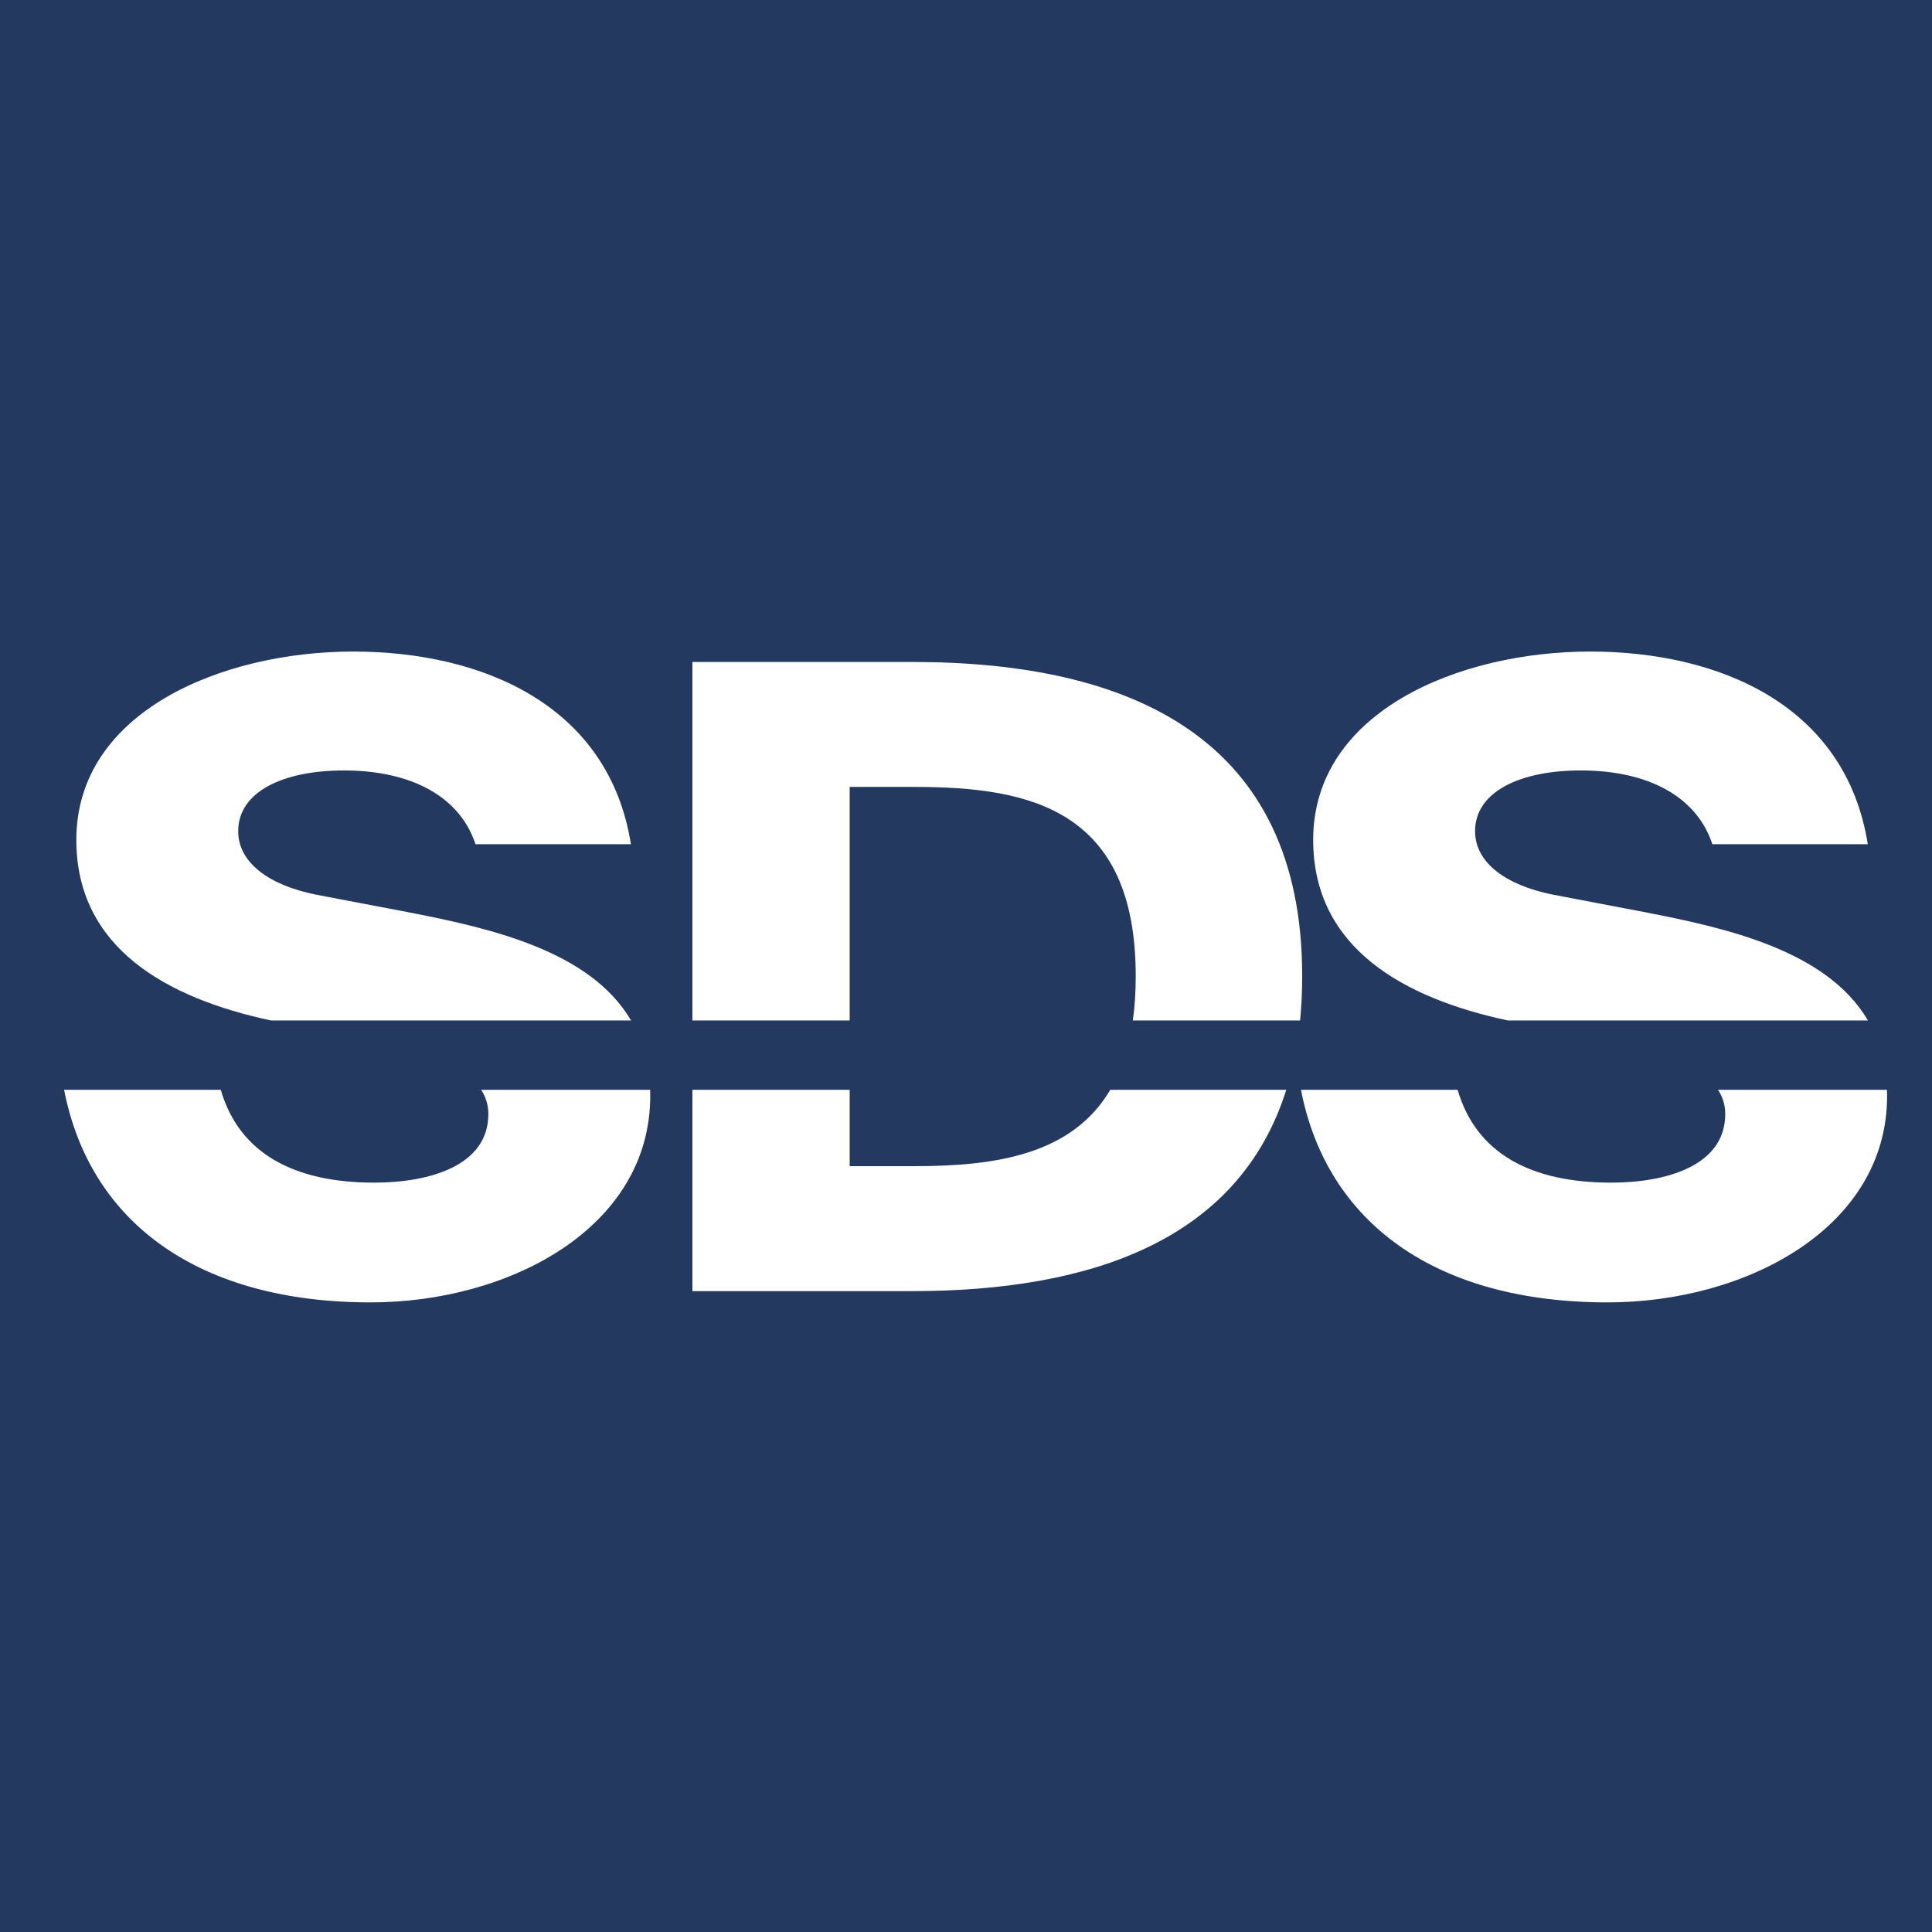 <svg width="128" height="128" viewBox="0 0 128 128" fill="none" xmlns="http://www.w3.org/2000/svg">
<rect width="128" height="128" fill="#233960"/>
<g clip-path="url(#clip0_3055_7787)">
<path fill-rule="evenodd" clip-rule="evenodd" d="M31.502 55.931H41.8C40.338 46.732 31.99 43.167 23.398 43.167C14.745 43.167 5.057 47.134 5.057 55.643C5.057 62.831 11.086 66.137 17.943 67.607H41.81C39.077 62.959 32.441 61.481 26.932 60.415L20.9 59.265C17.792 58.633 15.781 57.138 15.781 55.068C15.781 52.481 18.706 51.044 22.789 51.044C27.237 51.044 30.466 52.769 31.502 55.931ZM43.074 72.203H31.879C32.19 72.679 32.355 73.211 32.355 73.811C32.355 77.261 28.395 78.353 24.799 78.353C19.473 78.353 15.851 76.412 14.627 72.203H4.247C5.975 81.088 13.259 86.287 24.556 86.287C33.757 86.287 43.08 81.343 43.08 72.604C43.08 72.469 43.078 72.335 43.074 72.203ZM45.874 72.203H56.294V77.261H60.62C65.975 77.261 71.028 76.494 73.558 72.203H85.219C82.082 82.174 72.285 85.54 60.438 85.54H45.874V72.203ZM86.134 67.607C86.227 66.672 86.274 65.694 86.274 64.67C86.274 48.859 74.879 43.857 60.438 43.857H45.874V67.607H56.294V52.136H60.62C68.237 52.136 75.245 53.631 75.245 64.67C75.245 65.735 75.18 66.712 75.055 67.607H86.134ZM96.572 72.203C97.797 76.412 101.419 78.353 106.745 78.353C110.34 78.353 114.301 77.261 114.301 73.811C114.301 73.211 114.136 72.679 113.825 72.203H125.019C125.024 72.335 125.026 72.469 125.026 72.604C125.026 81.343 115.703 86.287 106.502 86.287C95.205 86.287 87.92 81.088 86.193 72.203H96.572ZM123.755 67.607H99.889C93.032 66.137 87.002 62.831 87.002 55.643C87.002 47.134 96.691 43.167 105.344 43.167C113.936 43.167 122.284 46.732 123.746 55.931H113.448C112.412 52.769 109.183 51.044 104.734 51.044C100.652 51.044 97.727 52.481 97.727 55.068C97.727 57.138 99.738 58.633 102.845 59.265L108.878 60.415C114.387 61.481 121.023 62.959 123.755 67.607Z" fill="white"/>
</g>
<defs>
<clipPath id="clip0_3055_7787">
<rect width="123" height="45" fill="white" transform="translate(2 42)"/>
</clipPath>
</defs>
</svg>

